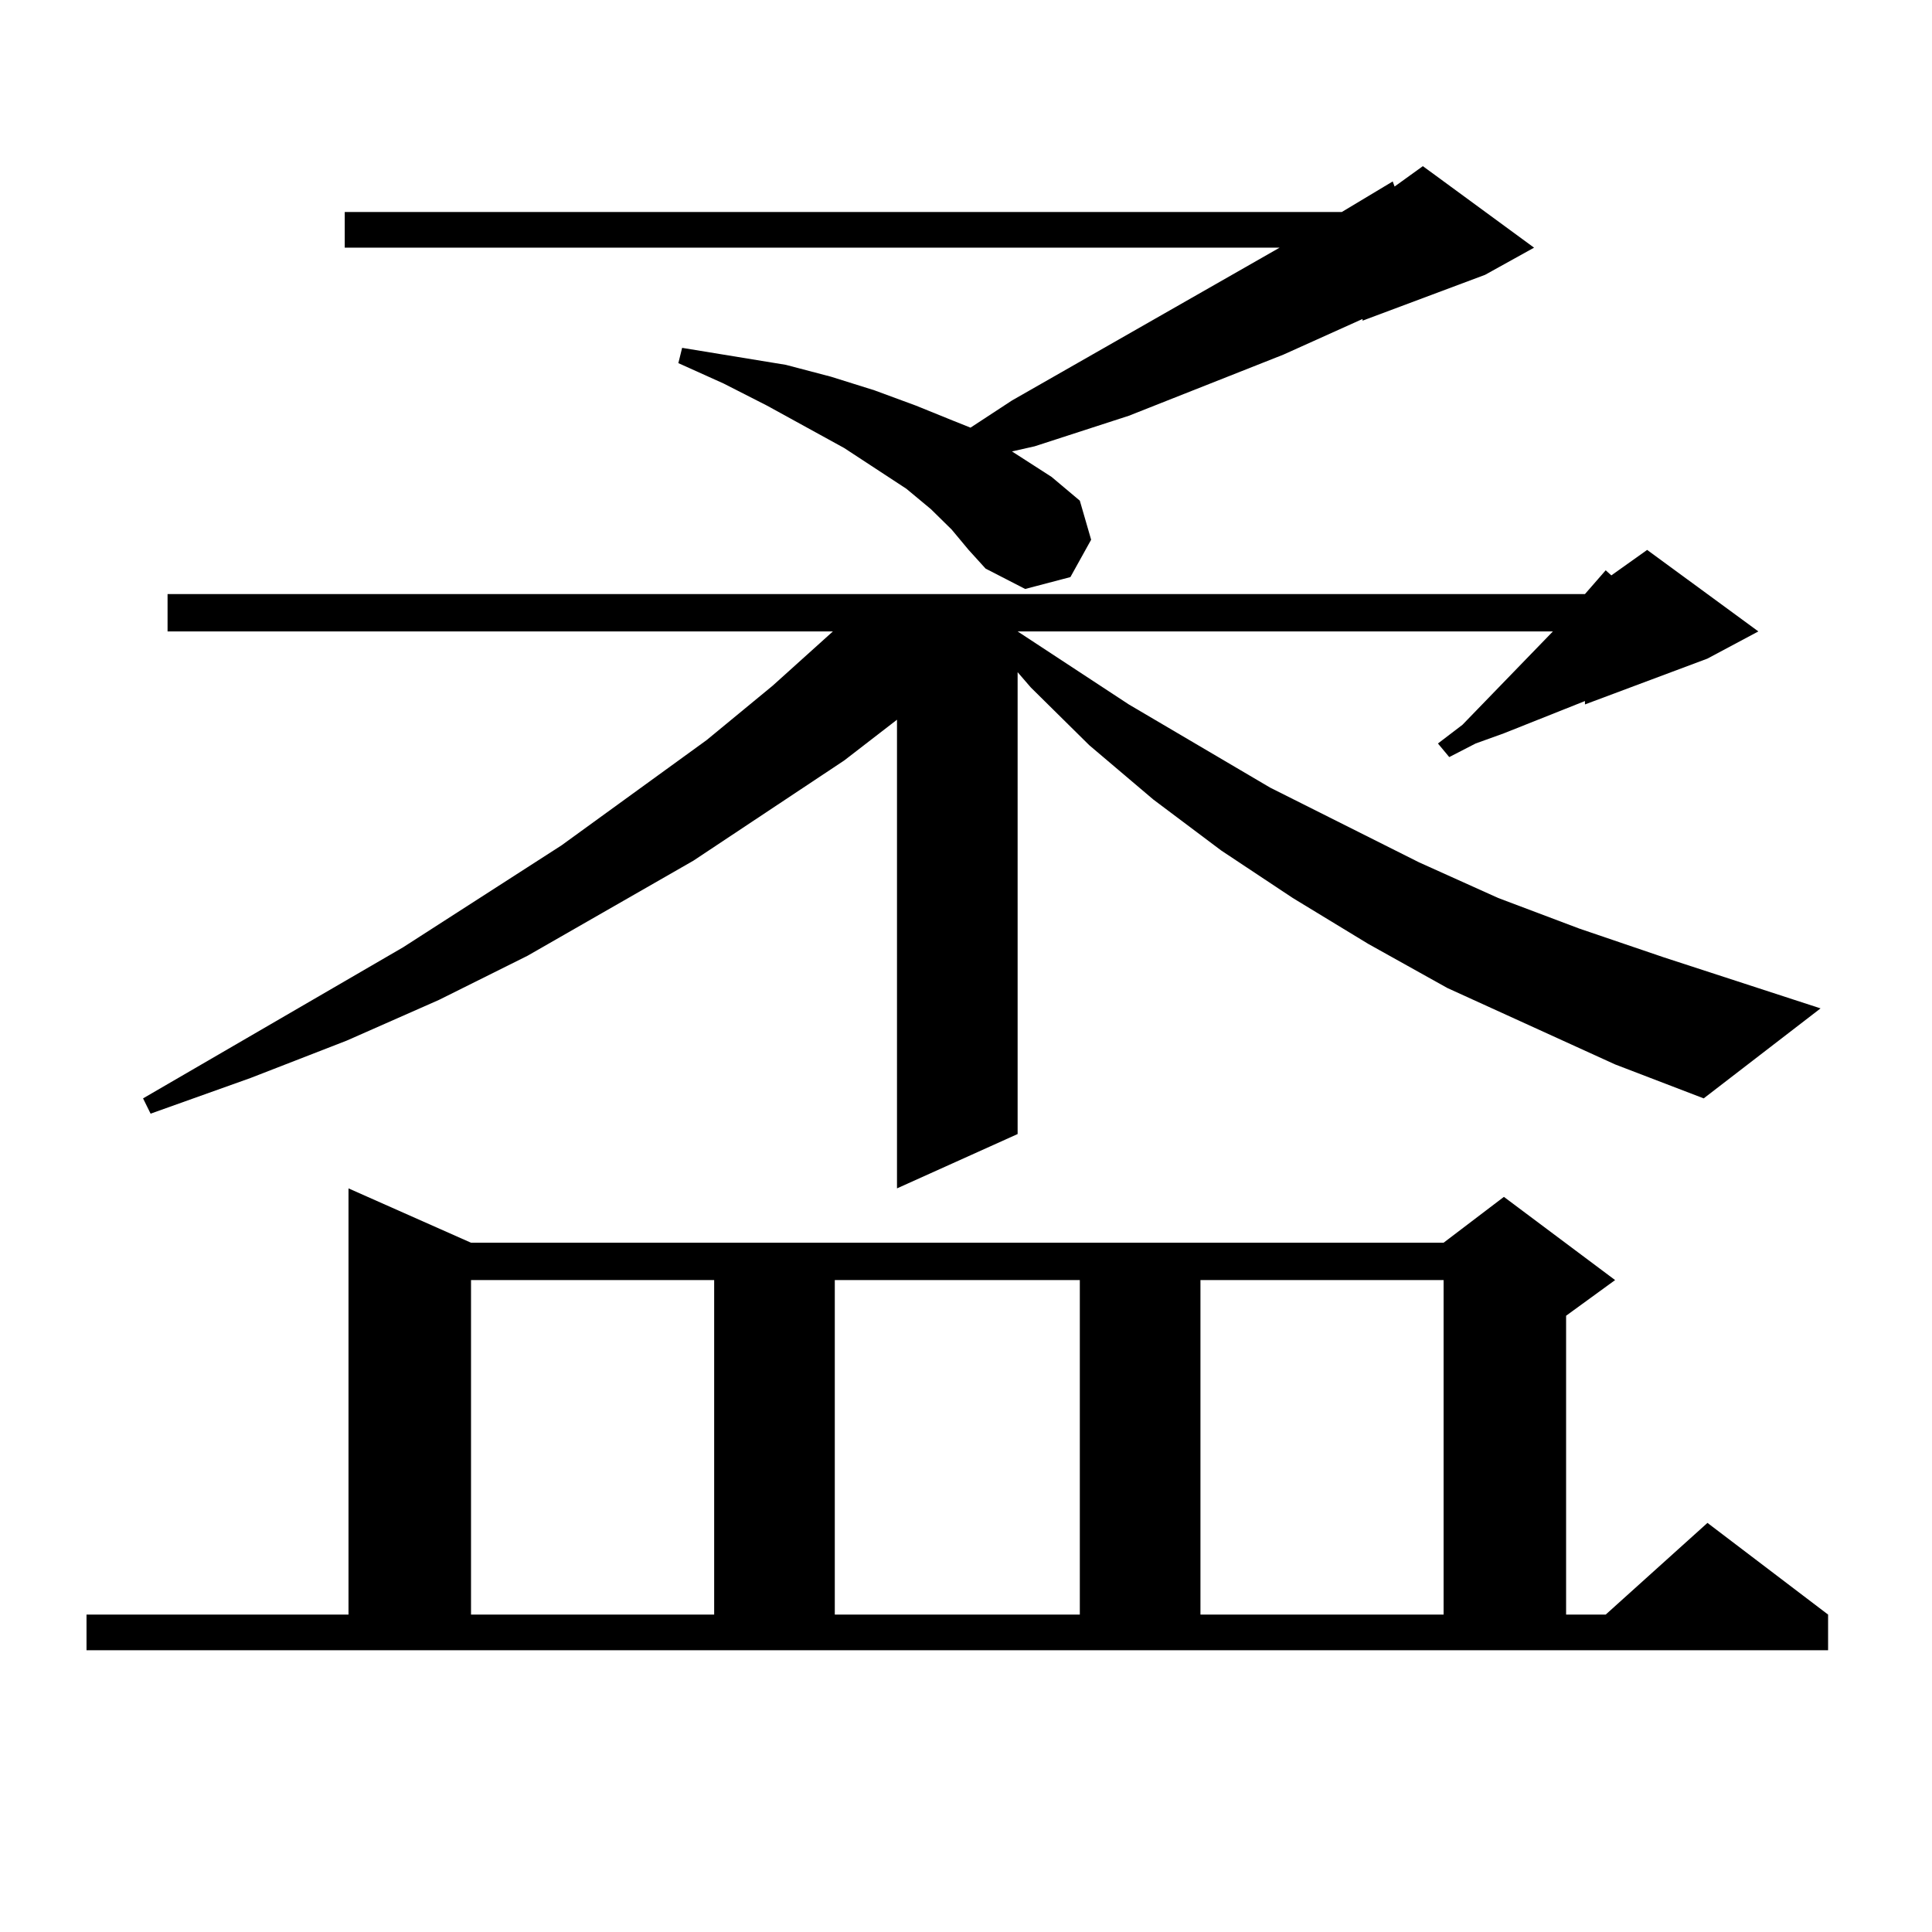 <?xml version="1.0" encoding="utf-8"?>
<!-- Generator: Adobe Illustrator 16.0.0, SVG Export Plug-In . SVG Version: 6.00 Build 0)  -->
<!DOCTYPE svg PUBLIC "-//W3C//DTD SVG 1.1//EN" "http://www.w3.org/Graphics/SVG/1.1/DTD/svg11.dtd">
<svg version="1.1" id="图层_1" xmlns="http://www.w3.org/2000/svg" xmlns:xlink="http://www.w3.org/1999/xlink" x="0px" y="0px"
	 width="1000px" height="1000px" viewBox="0 0 1000 1000" enable-background="new 0 0 1000 1000" xml:space="preserve">
<path d="M44.779,835.711h135.606V615.105l63.413,28.125h503.402l31.219-23.73l57.56,43.066l-25.365,18.457v154.688h20.487
	l52.682-47.461l62.438,47.461v18.457H44.779V835.711z M820.37,307.488l10.731-12.305l2.927,2.637l18.536-13.184l57.56,42.188
	l-26.341,14.063l-63.413,23.73v-1.758l-41.95,16.699l-14.634,5.273l-13.658,7.031l-5.854-7.031l12.683-9.668l46.828-48.34H526.719
	l57.56,37.793l73.169,43.066l77.071,38.672l40.975,18.457l41.95,15.82l43.901,14.941l80.974,26.367l-60.486,46.582l-45.853-17.578
	l-86.827-39.551l-40.975-22.852l-39.023-23.73l-37.072-24.609l-35.121-26.367l-33.17-28.125l-30.243-29.883l-6.829-7.91V586.98
	l-62.438,28.125V372.527l-27.316,21.094l-78.047,51.855l-85.852,49.219l-45.853,22.852l-47.804,21.094l-49.755,19.336
	l-51.706,18.457l-3.902-7.91l134.631-78.223l81.949-52.734l75.12-54.492l34.146-28.125l31.219-28.125H86.729v-19.336H820.37z
	 M492.573,274.09l-10.731-10.547l-12.683-10.547l-32.194-21.094l-39.999-21.973l-22.438-11.426l-23.414-10.547l1.951-7.91
	l53.657,8.789l23.414,6.152l22.438,7.031l21.463,7.91l19.512,7.91l8.78,3.516l21.463-14.063l138.533-79.102H178.435v-18.457H694.52
	l26.341-15.82l0.976,2.637l14.634-10.547l57.56,42.188l-25.365,14.063l-63.413,23.73v-0.879l-40.975,18.457l-79.998,31.641
	l-48.779,15.82l-11.707,2.637l20.487,13.184l14.634,12.305l5.854,20.215l-10.731,19.336l-23.414,6.152l-20.487-10.547l-8.78-9.668
	L492.573,274.09z M243.799,662.566v173.145h125.851V662.566H243.799z M432.087,662.566v173.145h126.826V662.566H432.087z
	 M621.351,662.566v173.145h125.851V662.566H621.351z"/>
</svg>
